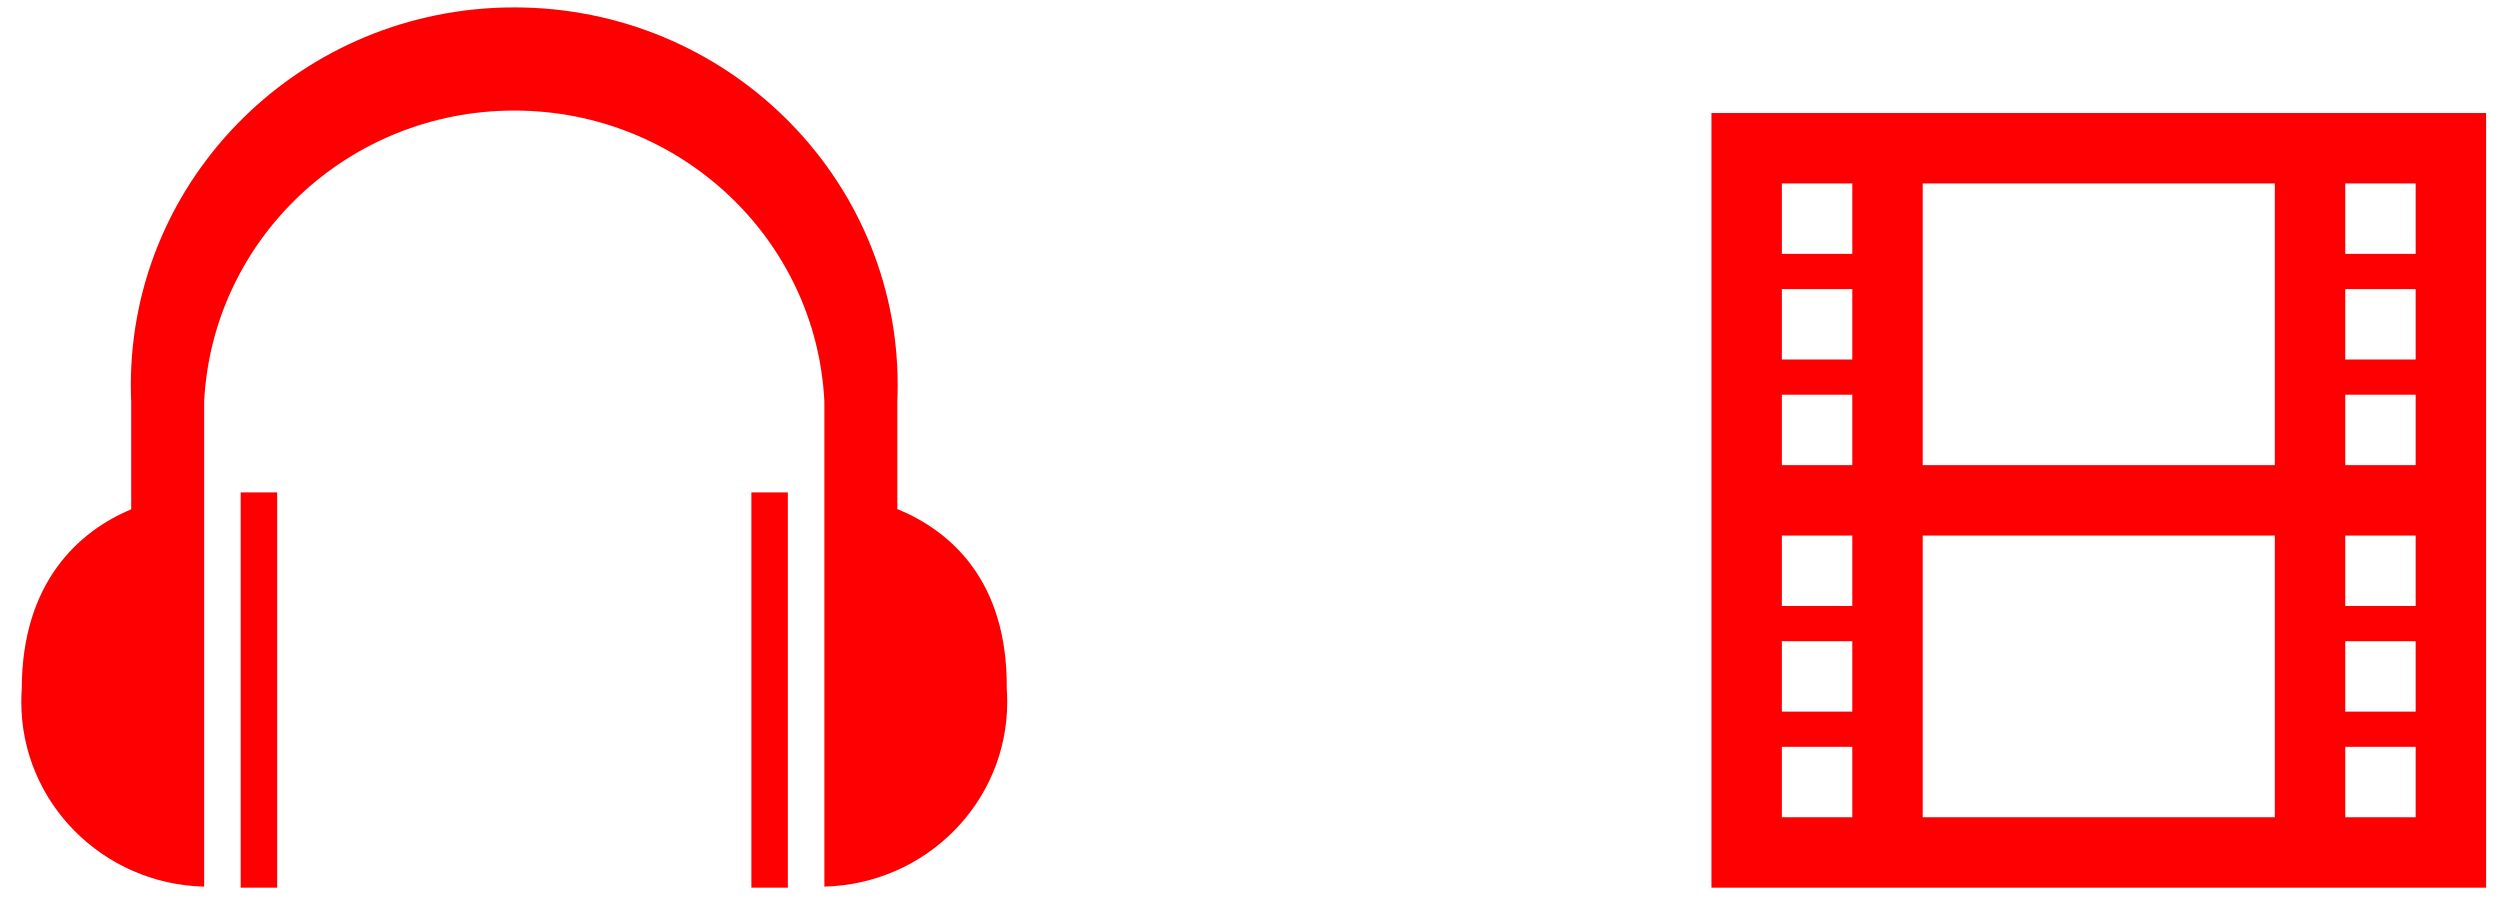 <svg width="71" height="26" viewBox="0 0 71 26" fill="none" xmlns="http://www.w3.org/2000/svg">
<path d="M48.605 3.21V25.21H70.605V3.21H48.605ZM52.605 23.21H50.605V21.21H52.605V23.21ZM52.605 20.21H50.605V18.21H52.605V20.21ZM52.605 17.21H50.605V15.21H52.605V17.21ZM52.605 13.21H50.605V11.21H52.605V13.21ZM52.605 10.21H50.605V8.21H52.605V10.21ZM52.605 7.21H50.605V5.21H52.605V7.21ZM64.605 23.21H54.605V15.21H64.605V23.21ZM64.605 13.21H54.605V5.21H64.605V13.21ZM68.605 23.21H66.605V21.21H68.605V23.21ZM68.605 20.21H66.605V18.21H68.605V20.21ZM68.605 17.21H66.605V15.21H68.605V17.21ZM68.605 13.21H66.605V11.21H68.605V13.21ZM68.605 10.21H66.605V8.21H68.605V10.21ZM68.605 7.21H66.605V5.21H68.605V7.21Z" fill="#FF0002"/>
<path d="M6.835 25.21H7.871V13.985H6.835V25.21ZM25.484 14.465V11.403C25.49 11.264 25.494 11.1 25.494 10.935C25.494 5.012 20.619 0.21 14.605 0.21C8.591 0.21 3.716 5.012 3.716 10.935C3.716 11.1 3.72 11.264 3.727 11.426L3.726 11.403V14.465C2.276 15.067 0.618 16.506 0.618 19.567C0.61 19.677 0.605 19.806 0.605 19.936C0.605 22.787 2.915 25.107 5.792 25.18L5.798 25.18V23.139C5.798 22.975 5.798 22.802 5.798 22.628V11.403C6.033 6.792 9.886 3.14 14.605 3.14C19.324 3.14 23.177 6.792 23.411 11.383L23.412 11.403V22.628C23.412 22.802 23.412 22.975 23.412 23.139V25.18C26.295 25.107 28.605 22.787 28.605 19.936C28.605 19.806 28.6 19.677 28.591 19.55L28.592 19.567C28.623 16.454 26.955 15.067 25.504 14.465H25.484ZM21.339 25.21H22.375V13.985H21.339V25.21Z" fill="#FF0002"/>
</svg>
